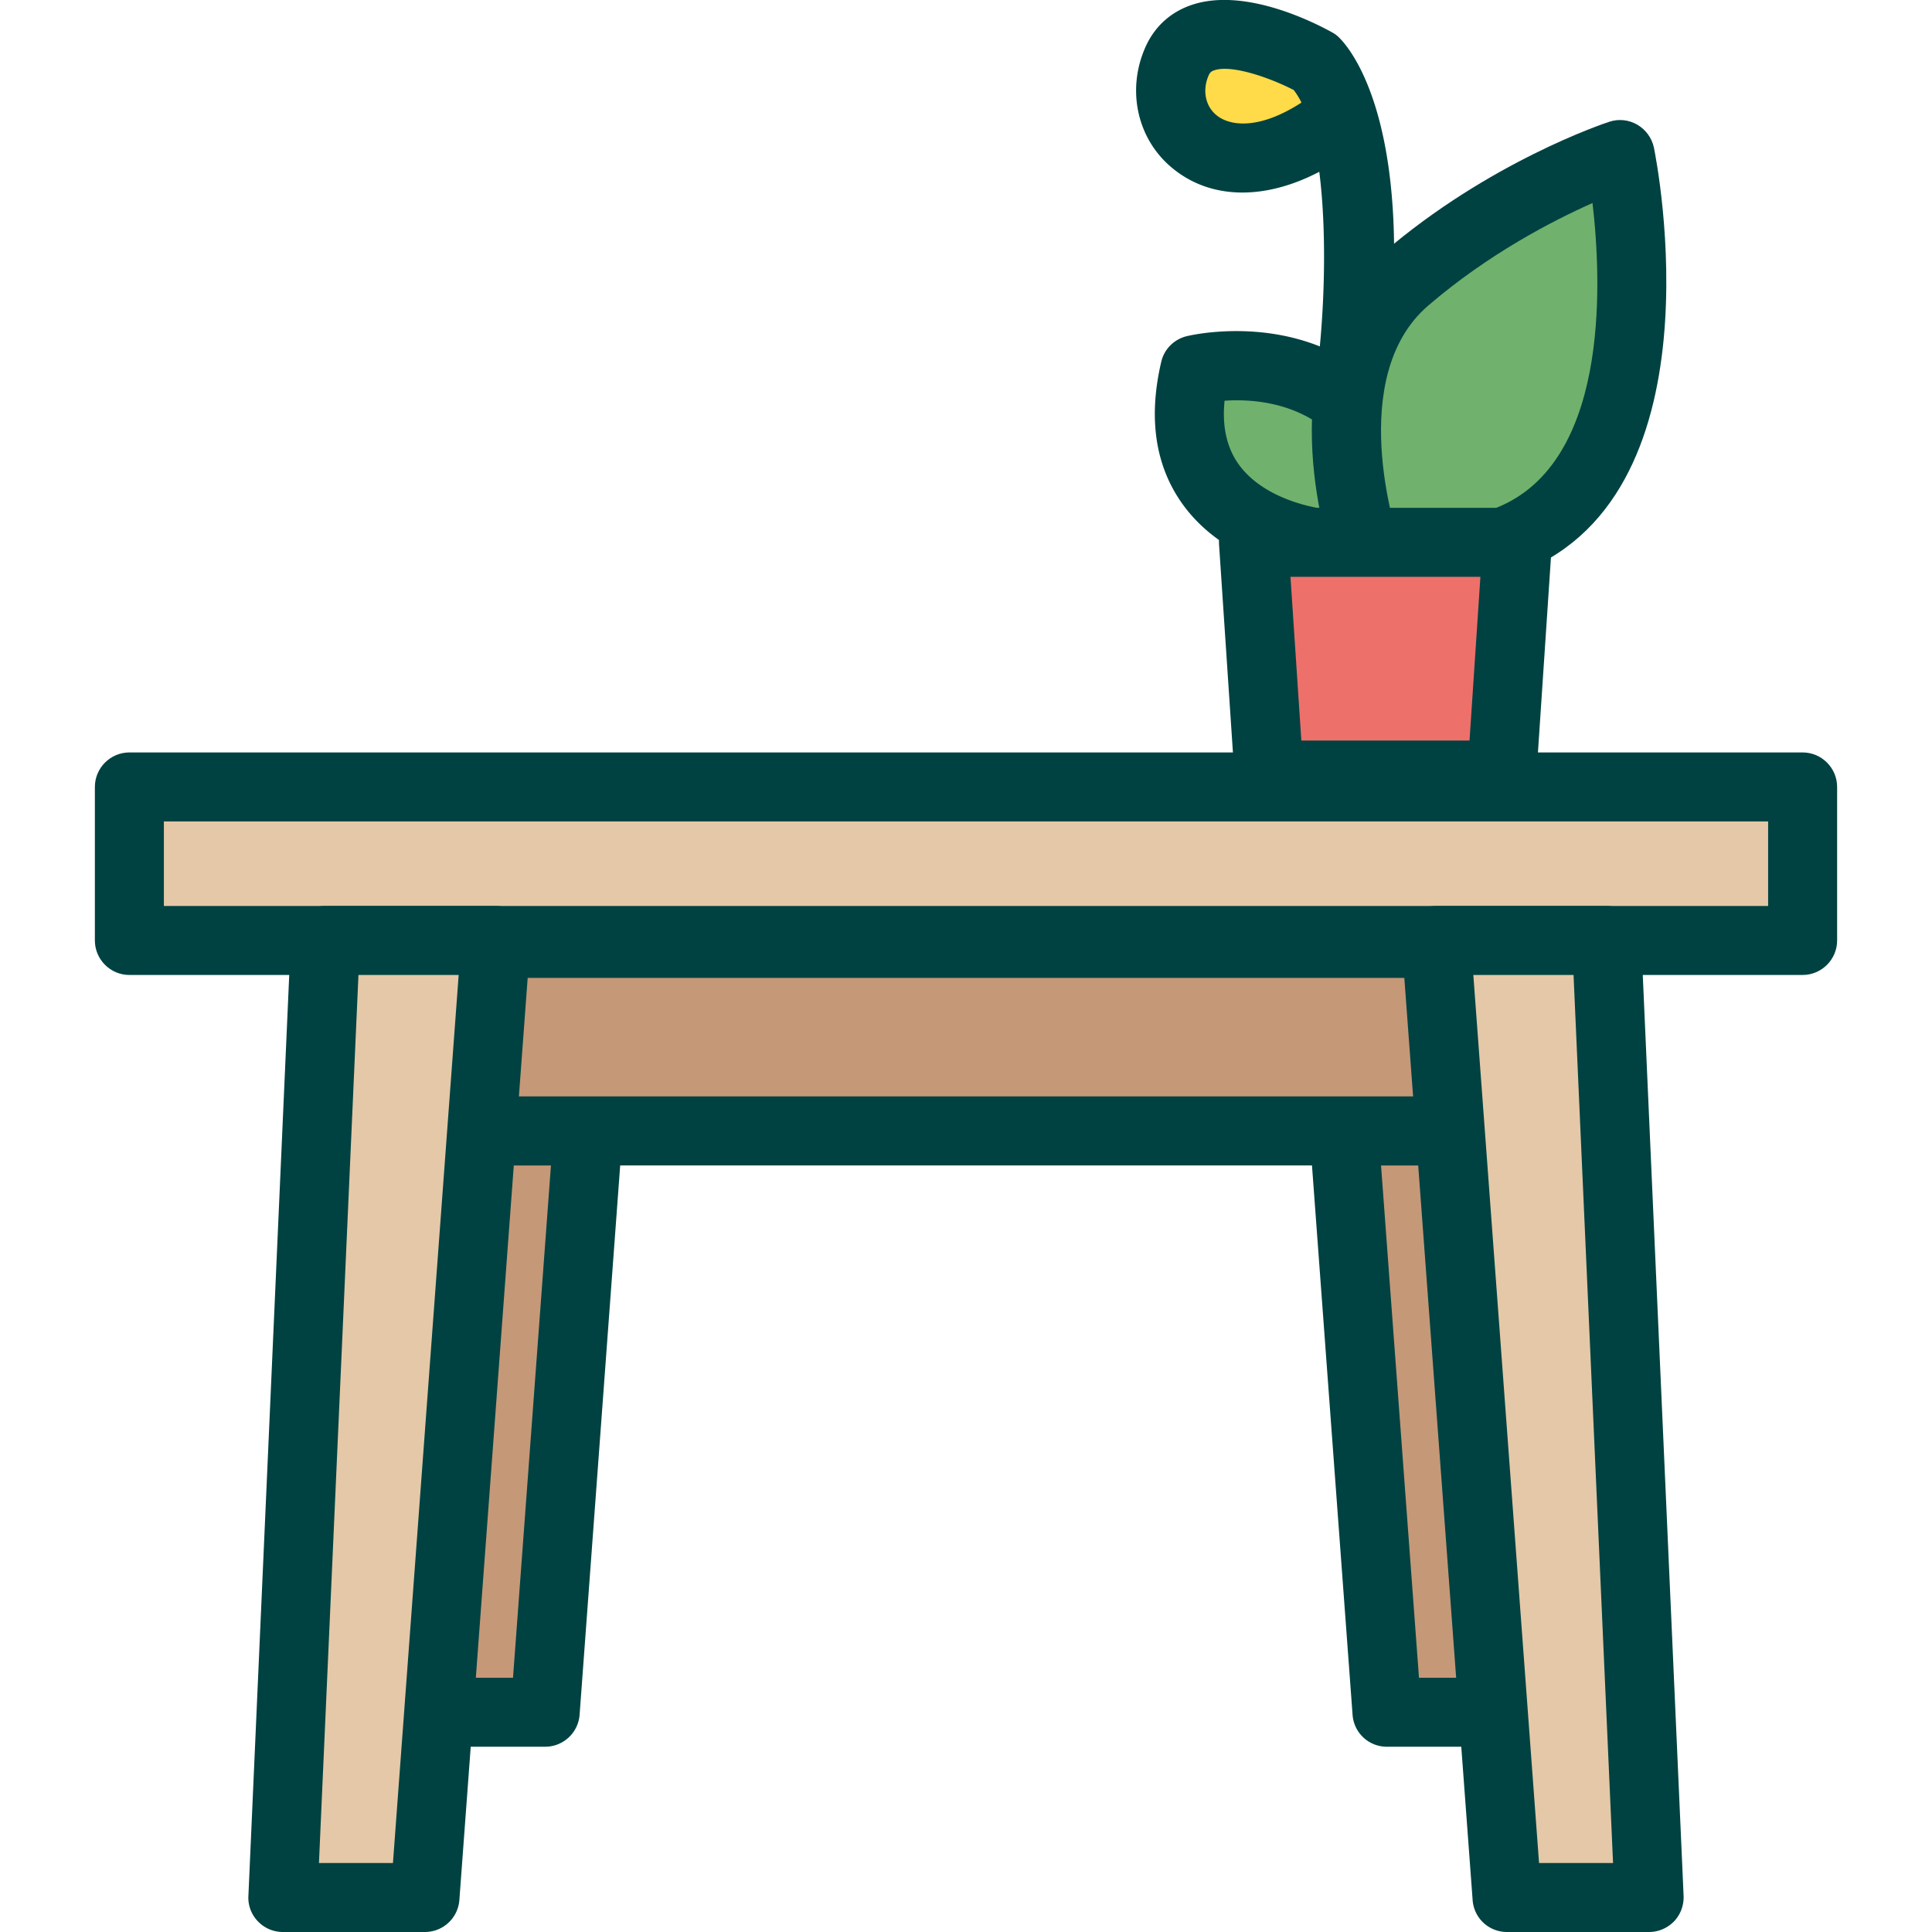 <svg xmlns="http://www.w3.org/2000/svg" id="flatten_icons" data-name="flatten icons" viewBox="0 0 112 112"><defs><style>.cls-2,.cls-3,.cls-5,.cls-7{stroke-width:0}.cls-2{fill:#70b16d}.cls-3{fill:#c59878}.cls-5{fill:#e4c8a7}.cls-7{fill:#004241}</style></defs><g id="table"><path id="area" d="M0 0h112v112H0z" style="fill:none;stroke-width:0"/><g id="table-2" data-name="table"><path d="m24.86 65.56-1.5 33.7h8.24l2.49-33.7z" class="cls-3"/><path d="M31.6 101.26h-8.24c-.55 0-1.07-.22-1.45-.62-.38-.39-.58-.93-.55-1.47l1.5-33.7c.05-1.07.93-1.91 2-1.91h9.23c.56 0 1.09.23 1.47.64s.57.95.53 1.51l-2.49 33.7a2.004 2.004 0 0 1-1.99 1.85Zm-6.15-4h4.29l2.2-29.7h-5.17z" class="cls-7"/><path d="m77.91 65.56 2.49 33.7h8.24l-1.5-33.7z" class="cls-3"/><path d="M88.64 101.26H80.4a1.99 1.99 0 0 1-1.99-1.85l-2.49-33.7c-.04-.55.15-1.1.53-1.51s.91-.64 1.47-.64h9.23c1.07 0 1.95.84 2 1.91l1.5 33.7c.02.55-.18 1.08-.55 1.47-.38.39-.9.62-1.45.62Zm-6.38-4h4.29l-1.32-29.7h-5.17z" class="cls-7"/><path d="M7.5 45.62h97v8.9h-97z" class="cls-5"/><path d="M104.5 56.52h-97c-1.1 0-2-.9-2-2v-8.9c0-1.1.9-2 2-2h97c1.1 0 2 .9 2 2v8.9c0 1.1-.9 2-2 2m-95-4h93v-4.9h-93z" class="cls-7"/><path d="M20 54.69h72v10.87H20z" class="cls-3"/><path d="M92 67.56H20c-1.1 0-2-.9-2-2V54.69c0-1.1.9-2 2-2h72c1.1 0 2 .9 2 2v10.87c0 1.1-.9 2-2 2m-70-4h68v-6.87H22z" class="cls-7"/><path d="M24.64 110H16.4l2.46-55.48h9.88z" class="cls-5"/><path d="M24.64 112H16.4c-.55 0-1.07-.22-1.45-.62-.38-.39-.58-.93-.55-1.47l2.46-55.48c.05-1.07.93-1.91 2-1.91h9.88c.56 0 1.09.23 1.47.64s.57.95.53 1.51l-4.11 55.48a2.004 2.004 0 0 1-1.99 1.85m-6.15-4h4.29l3.81-51.48h-5.81z" class="cls-7"/><path d="M87.36 110h8.24l-2.46-55.48h-9.88z" class="cls-5"/><path d="M95.6 112h-8.24a1.99 1.99 0 0 1-1.99-1.85l-4.11-55.48c-.04-.55.15-1.1.53-1.51s.91-.64 1.47-.64h9.88c1.07 0 1.95.84 2 1.91l2.46 55.48c.02.55-.18 1.08-.55 1.47-.38.39-.9.62-1.45.62m-6.38-4h4.29l-2.29-51.48h-5.81z" class="cls-7"/><path d="M76.37 31.44s-9.24-.99-7.11-10.01c0 0 10.66-2.63 12.79 9.45" class="cls-2"/><path d="M76.38 33.44c-.07 0-.14 0-.21-.01-.2-.02-5.04-.58-7.64-4.24-1.57-2.21-1.97-4.98-1.21-8.22.17-.73.74-1.3 1.47-1.48.21-.05 5.28-1.26 9.67 1.6 2.93 1.91 4.8 5.09 5.57 9.45a2 2 0 0 1-1.62 2.32 2 2 0 0 1-2.32-1.62c-.57-3.21-1.84-5.49-3.79-6.77-1.85-1.22-4-1.33-5.31-1.24-.15 1.47.12 2.69.79 3.65 1.54 2.19 4.78 2.59 4.82 2.6 1.09.13 1.88 1.11 1.76 2.21a2 2 0 0 1-1.98 1.78Z" class="cls-7"/><path d="M79.1 31.7s-3.55-10.42 2.37-15.52c5.92-5.09 12.44-7.23 12.44-7.23s3.84 18.77-6.84 22.47" class="cls-2"/><path d="M79.1 33.7c-.83 0-1.61-.52-1.89-1.35-.16-.48-3.91-11.77 2.96-17.68 6.15-5.29 12.84-7.52 13.12-7.61.54-.18 1.13-.12 1.63.17.49.29.84.77.96 1.33.17.84 4.05 20.54-8.15 24.77-1.04.36-2.18-.19-2.54-1.23s.19-2.18 1.23-2.54c6.86-2.38 6.46-12.98 5.9-17.79-2.3 1.02-6.04 2.95-9.53 5.95-4.81 4.14-1.81 13.27-1.78 13.36.35 1.05-.21 2.18-1.25 2.53-.21.07-.43.11-.64.11Z" class="cls-7"/><path d="M78.33 21.88s1.84-14.23-2.07-18.25c0 0-6.51-3.67-8.05 0s2.37 7.82 8.29 4.03" style="stroke-width:0;fill:#ffdb49"/><path d="M78.33 23.88c-.08 0-.17 0-.26-.02a1.997 1.997 0 0 1-1.73-2.24c.44-3.4.6-8.05.14-11.66-3.22 1.68-6.36 1.6-8.56-.25-1.97-1.65-2.6-4.41-1.57-6.86.52-1.25 1.46-2.13 2.72-2.56 3.16-1.08 7.35 1.14 8.16 1.59.17.09.32.21.45.35.77.79 4.49 5.45 2.62 19.9a1.995 1.995 0 0 1-1.98 1.74ZM70.99 3.99c-.23 0-.44.03-.61.09-.15.05-.24.11-.33.33-.35.84-.17 1.73.45 2.25.8.68 2.52.85 4.91-.69.01 0 .02-.02.04-.02-.14-.28-.29-.52-.45-.73-1.14-.59-2.87-1.23-4.01-1.23" class="cls-7"/><path d="M87.96 31.44H72.67l.9 13.49h13.49z" style="stroke-width:0;fill:#ee706b"/><path d="M87.06 46.93H73.57a2.01 2.01 0 0 1-2-1.87l-.9-13.49c-.04-.55.16-1.1.54-1.5s.91-.63 1.46-.63h15.29c.55 0 1.08.23 1.46.63s.57.95.54 1.5l-.9 13.49a2 2 0 0 1-2 1.87m-11.62-4h9.75l.63-9.49H74.81z" class="cls-7"/></g></g></svg>